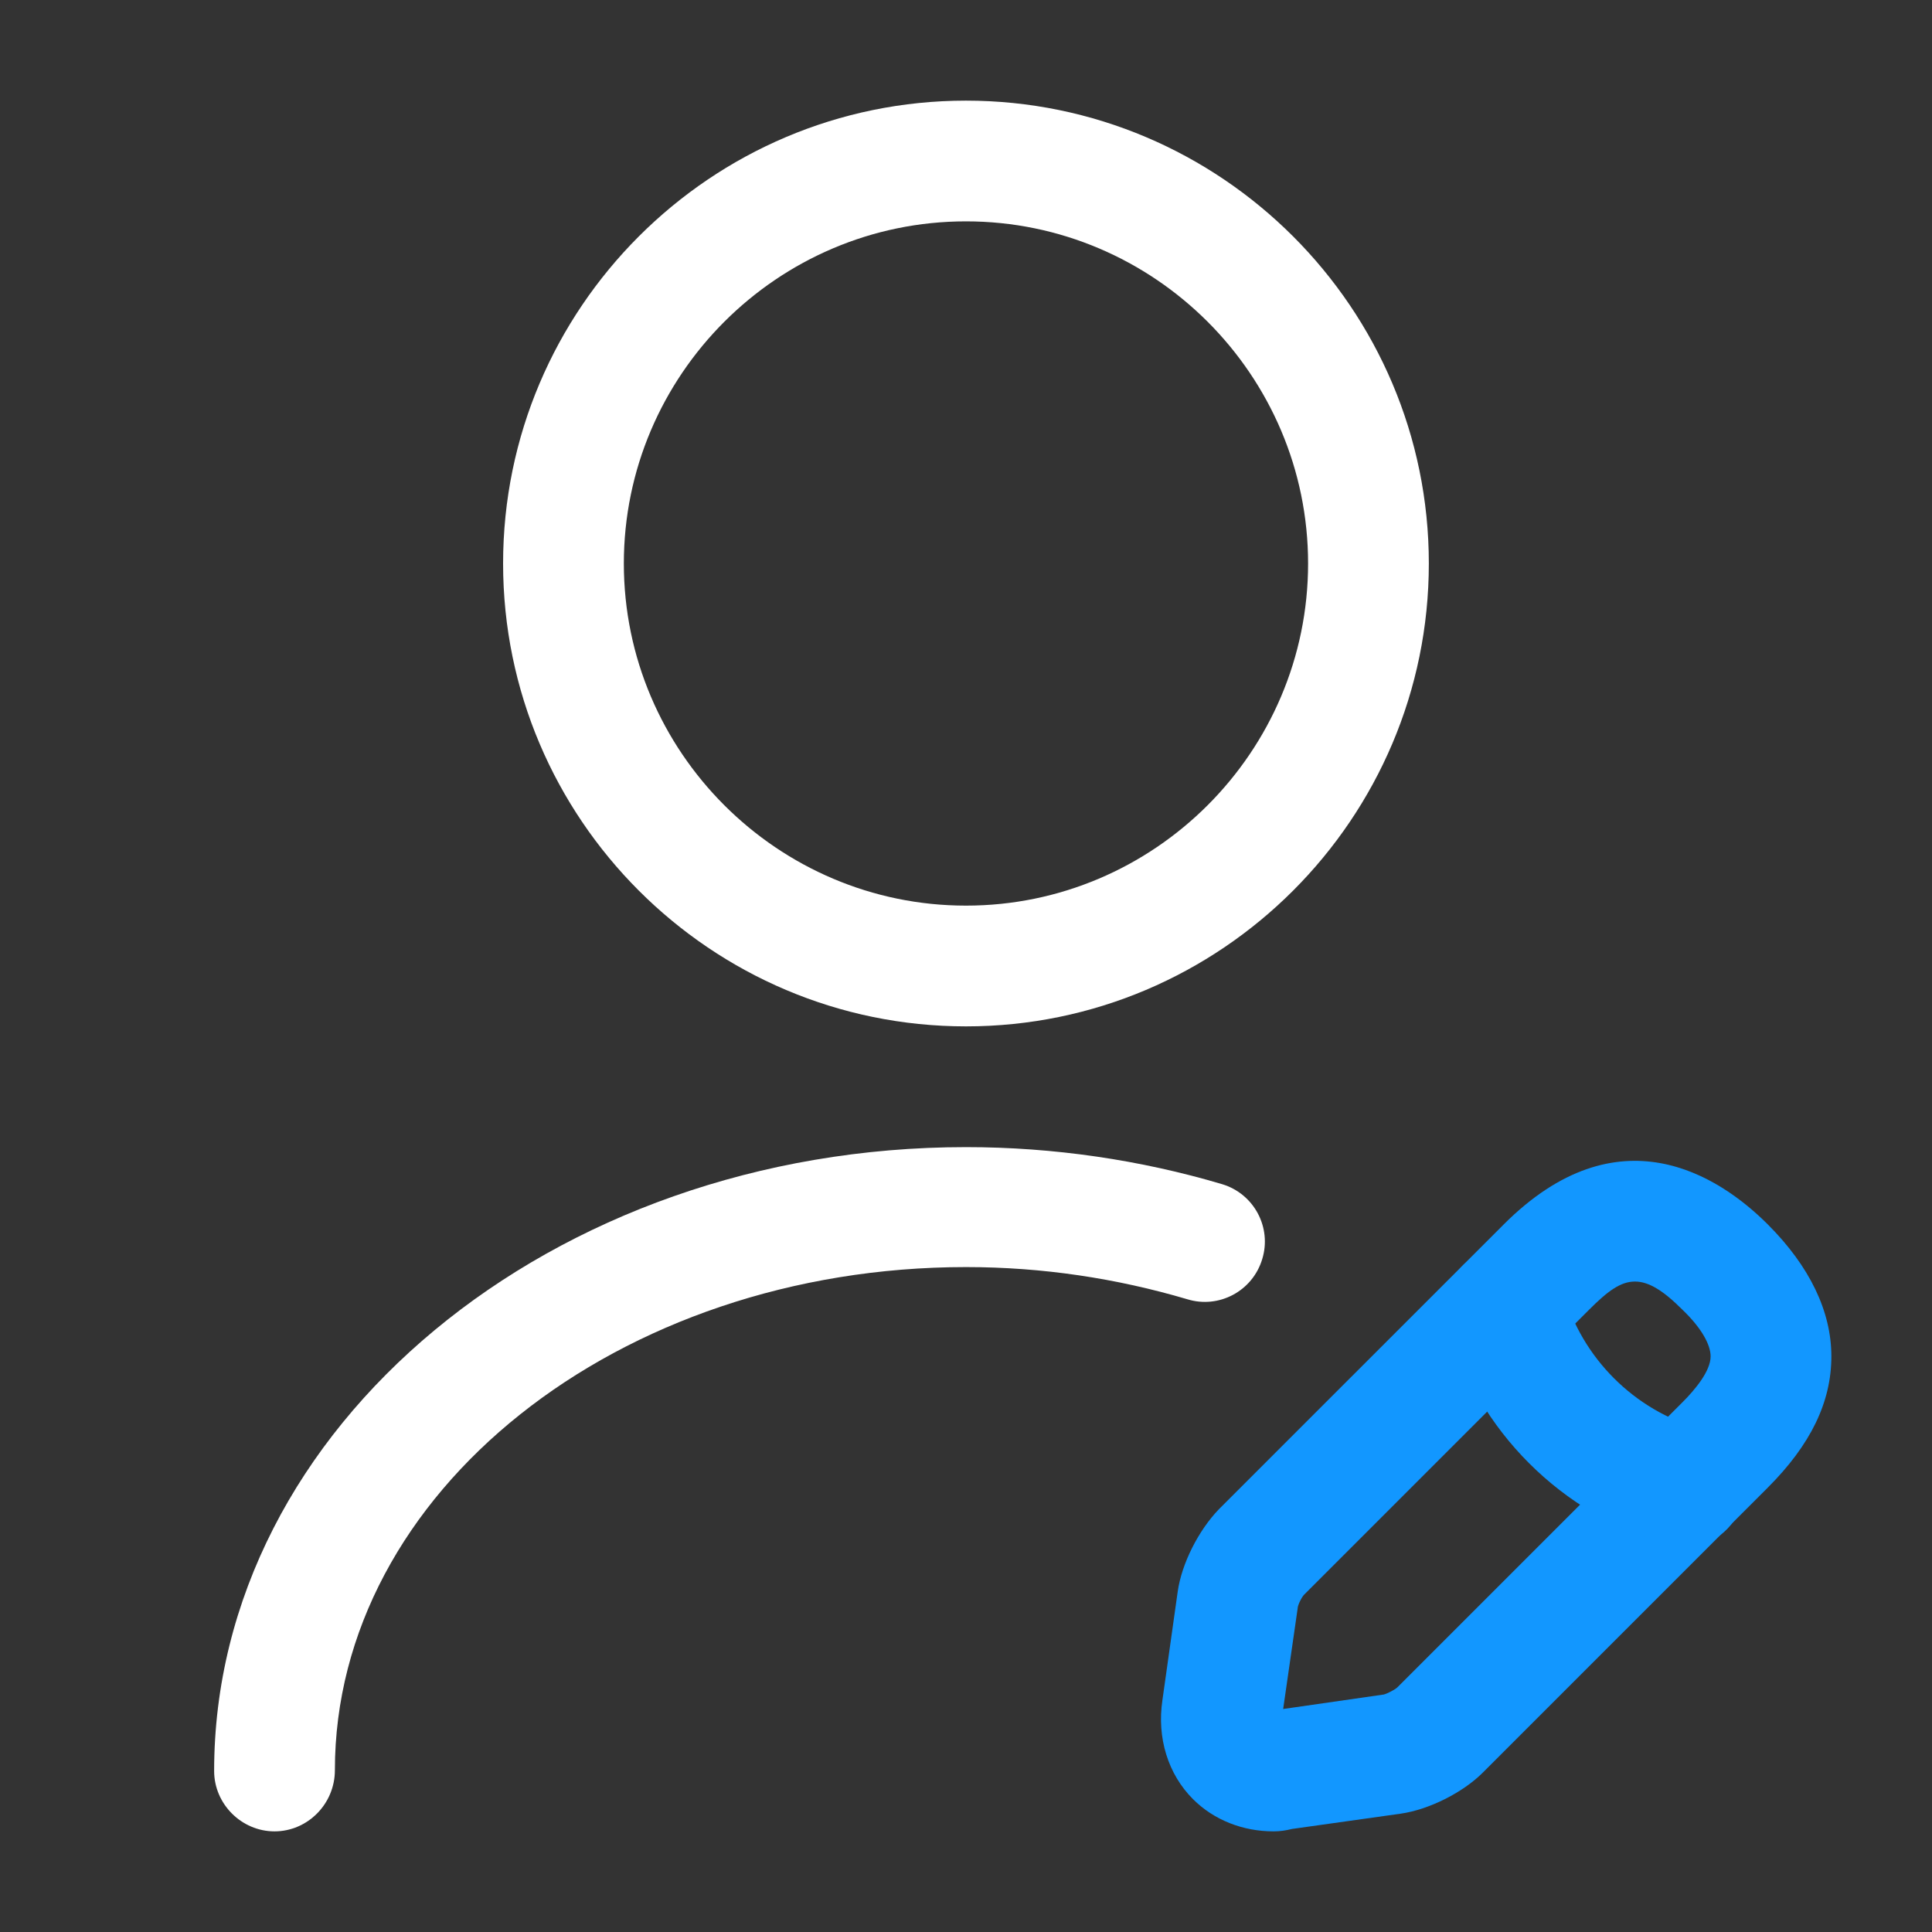<svg xmlns="http://www.w3.org/2000/svg" width="80" height="80" viewBox="0 0 80 80" fill="none"><rect x="0" y="0" width="80" height="80" fill="#333333" stroke="none"/><path d="M39.999 42.5C29.432 42.5 20.832 33.9 20.832 23.333C20.832 12.767 29.432 4.167 39.999 4.167C50.565 4.167 59.165 12.767 59.165 23.333C59.165 33.9 50.565 42.5 39.999 42.5ZM39.999 9.166C32.199 9.166 25.832 15.533 25.832 23.333C25.832 31.133 32.199 37.5 39.999 37.5C47.799 37.5 54.165 31.133 54.165 23.333C54.165 15.533 47.799 9.166 39.999 9.166Z" fill="white"></path><path d="M52.733 75.833C51.467 75.833 50.267 75.366 49.4 74.499C48.367 73.466 47.9 71.966 48.133 70.4L48.767 65.9C48.933 64.733 49.633 63.366 50.467 62.499L62.267 50.7C67 45.966 71.166 48.666 73.2 50.7C74.933 52.433 75.833 54.3 75.833 56.166C75.833 58.066 74.966 59.833 73.2 61.599L61.4 73.4C60.566 74.233 59.166 74.933 58 75.1L53.499 75.733C53.233 75.799 53 75.833 52.733 75.833ZM67.7 53.066C67.1 53.066 66.567 53.466 65.8 54.233L54 66.033C53.9 66.133 53.733 66.466 53.733 66.6L53.133 70.766L57.3 70.166C57.433 70.133 57.766 69.966 57.866 69.866L69.666 58.066C70.2 57.533 70.833 56.766 70.833 56.166C70.833 55.666 70.433 54.966 69.666 54.233C68.867 53.433 68.266 53.066 67.7 53.066Z" fill="#1297FF"></path><path d="M69.735 64.066C69.502 64.066 69.269 64.033 69.069 63.966C64.669 62.733 61.169 59.233 59.935 54.833C59.569 53.5 60.335 52.133 61.669 51.766C63.002 51.4 64.369 52.166 64.735 53.5C65.502 56.233 67.669 58.4 70.402 59.166C71.735 59.533 72.502 60.933 72.135 62.233C71.835 63.333 70.835 64.066 69.735 64.066Z" fill="#1297FF"></path><path d="M11.367 75.833C10.001 75.833 8.867 74.7 8.867 73.333C8.867 59.1 22.834 47.5 40.001 47.5C43.634 47.5 47.234 48.033 50.601 49.033C51.934 49.433 52.667 50.833 52.267 52.133C51.867 53.467 50.467 54.2 49.167 53.8C46.234 52.933 43.167 52.467 40.001 52.467C25.601 52.467 13.867 61.8 13.867 73.3C13.867 74.7 12.734 75.833 11.367 75.833Z" fill="white"></path></svg>
